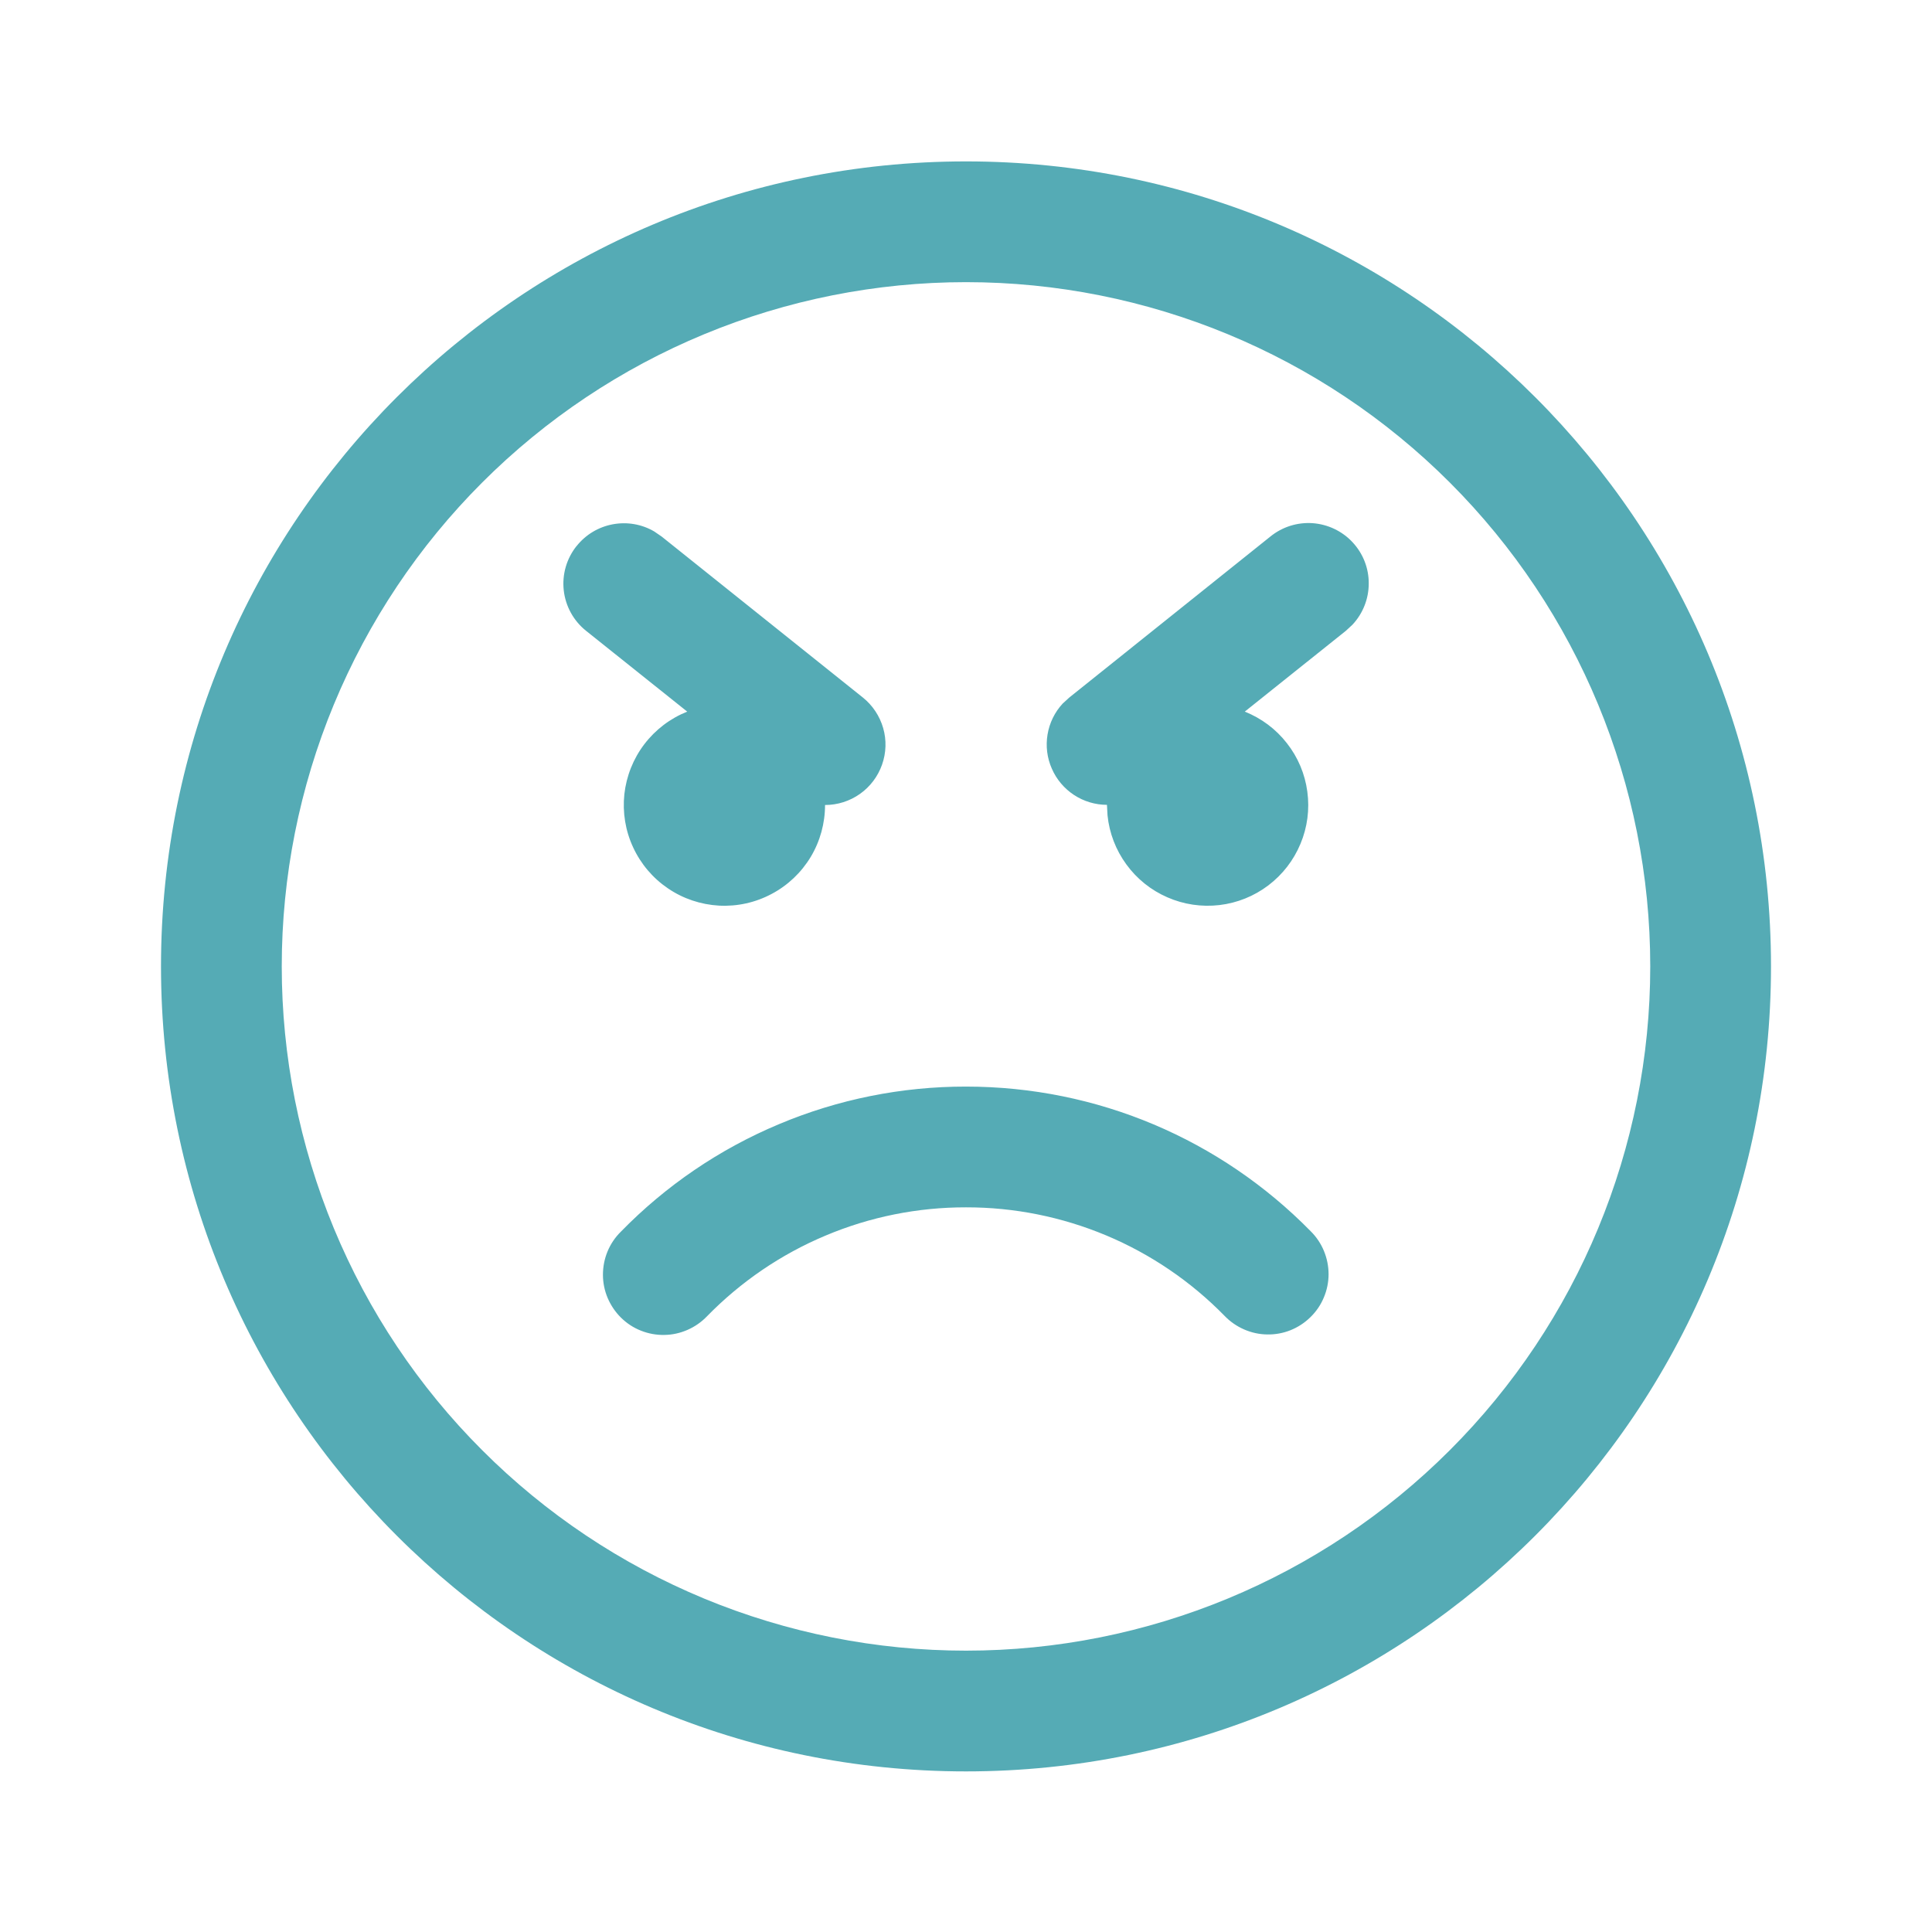 <?xml version="1.0" encoding="UTF-8"?> <svg xmlns="http://www.w3.org/2000/svg" width="24" height="24" viewBox="0 0 24 24" fill="none"> <path d="M12 2.005C17.523 2.005 22 6.482 22 12.005C22 17.528 17.523 22.005 12 22.005C6.477 22.005 2 17.528 2 12.005C2 6.482 6.477 2.005 12 2.005V2.005ZM12 3.505C10.884 3.505 9.778 3.725 8.747 4.152C7.716 4.579 6.779 5.205 5.99 5.994C5.2 6.784 4.574 7.721 4.147 8.752C3.72 9.783 3.5 10.889 3.5 12.005C3.5 13.121 3.72 14.226 4.147 15.258C4.574 16.289 5.2 17.226 5.99 18.015C6.779 18.805 7.716 19.431 8.747 19.858C9.778 20.285 10.884 20.505 12 20.505C14.254 20.505 16.416 19.609 18.01 18.015C19.605 16.421 20.5 14.259 20.5 12.005C20.5 9.751 19.605 7.589 18.01 5.994C16.416 4.4 14.254 3.505 12 3.505V3.505ZM12 13.498C13.631 13.498 15.16 14.153 16.281 15.294C16.352 15.364 16.408 15.447 16.446 15.539C16.484 15.631 16.504 15.729 16.504 15.829C16.504 15.928 16.484 16.026 16.445 16.118C16.407 16.21 16.35 16.293 16.279 16.362C16.208 16.432 16.124 16.487 16.032 16.524C15.94 16.561 15.841 16.579 15.742 16.577C15.642 16.576 15.544 16.554 15.453 16.514C15.362 16.474 15.28 16.417 15.211 16.345C14.793 15.918 14.293 15.578 13.742 15.347C13.19 15.116 12.598 14.997 12 14.998C11.401 14.997 10.807 15.116 10.255 15.349C9.702 15.581 9.202 15.922 8.783 16.351C8.714 16.423 8.632 16.48 8.541 16.52C8.45 16.56 8.352 16.582 8.253 16.583C8.153 16.585 8.055 16.567 7.962 16.53C7.87 16.494 7.786 16.439 7.715 16.369C7.644 16.299 7.588 16.216 7.549 16.125C7.51 16.033 7.49 15.935 7.49 15.836C7.49 15.736 7.509 15.638 7.547 15.546C7.585 15.454 7.641 15.371 7.712 15.301C8.27 14.729 8.937 14.275 9.674 13.966C10.41 13.656 11.201 13.497 12 13.498V13.498ZM7.164 6.782C7.276 6.641 7.435 6.546 7.612 6.513C7.789 6.48 7.972 6.511 8.127 6.602L8.219 6.665L10.719 8.665C10.84 8.762 10.928 8.895 10.971 9.044C11.014 9.193 11.009 9.352 10.957 9.499C10.905 9.646 10.81 9.772 10.683 9.862C10.556 9.952 10.404 10 10.249 10C10.249 10.227 10.188 10.45 10.071 10.645C9.954 10.839 9.786 10.999 9.585 11.105C9.385 11.212 9.159 11.262 8.932 11.25C8.705 11.237 8.486 11.164 8.298 11.036C8.11 10.909 7.96 10.732 7.865 10.526C7.769 10.32 7.732 10.092 7.756 9.866C7.781 9.64 7.867 9.425 8.004 9.245C8.142 9.064 8.326 8.924 8.537 8.84L7.28 7.836C7.125 7.712 7.025 7.531 7.003 7.333C6.981 7.135 7.039 6.937 7.163 6.782H7.164ZM13.283 8.665L15.781 6.665C15.929 6.545 16.116 6.486 16.306 6.499C16.495 6.513 16.673 6.597 16.802 6.736C16.932 6.875 17.004 7.058 17.003 7.248C17.003 7.438 16.931 7.621 16.801 7.76L16.719 7.836L15.463 8.84C15.669 8.922 15.85 9.057 15.986 9.232C16.123 9.406 16.211 9.614 16.24 9.834C16.27 10.054 16.241 10.277 16.155 10.482C16.07 10.687 15.932 10.865 15.755 10.999C15.578 11.133 15.369 11.217 15.149 11.243C14.928 11.269 14.705 11.236 14.502 11.147C14.299 11.059 14.123 10.918 13.992 10.738C13.861 10.559 13.78 10.348 13.758 10.128L13.751 9.998C13.605 9.998 13.463 9.955 13.341 9.875C13.22 9.795 13.124 9.682 13.066 9.548C13.007 9.415 12.989 9.268 13.013 9.124C13.037 8.98 13.102 8.847 13.201 8.74L13.283 8.665L15.781 6.665L13.283 8.665V8.665Z" fill="#55ABB5"></path> </svg> 